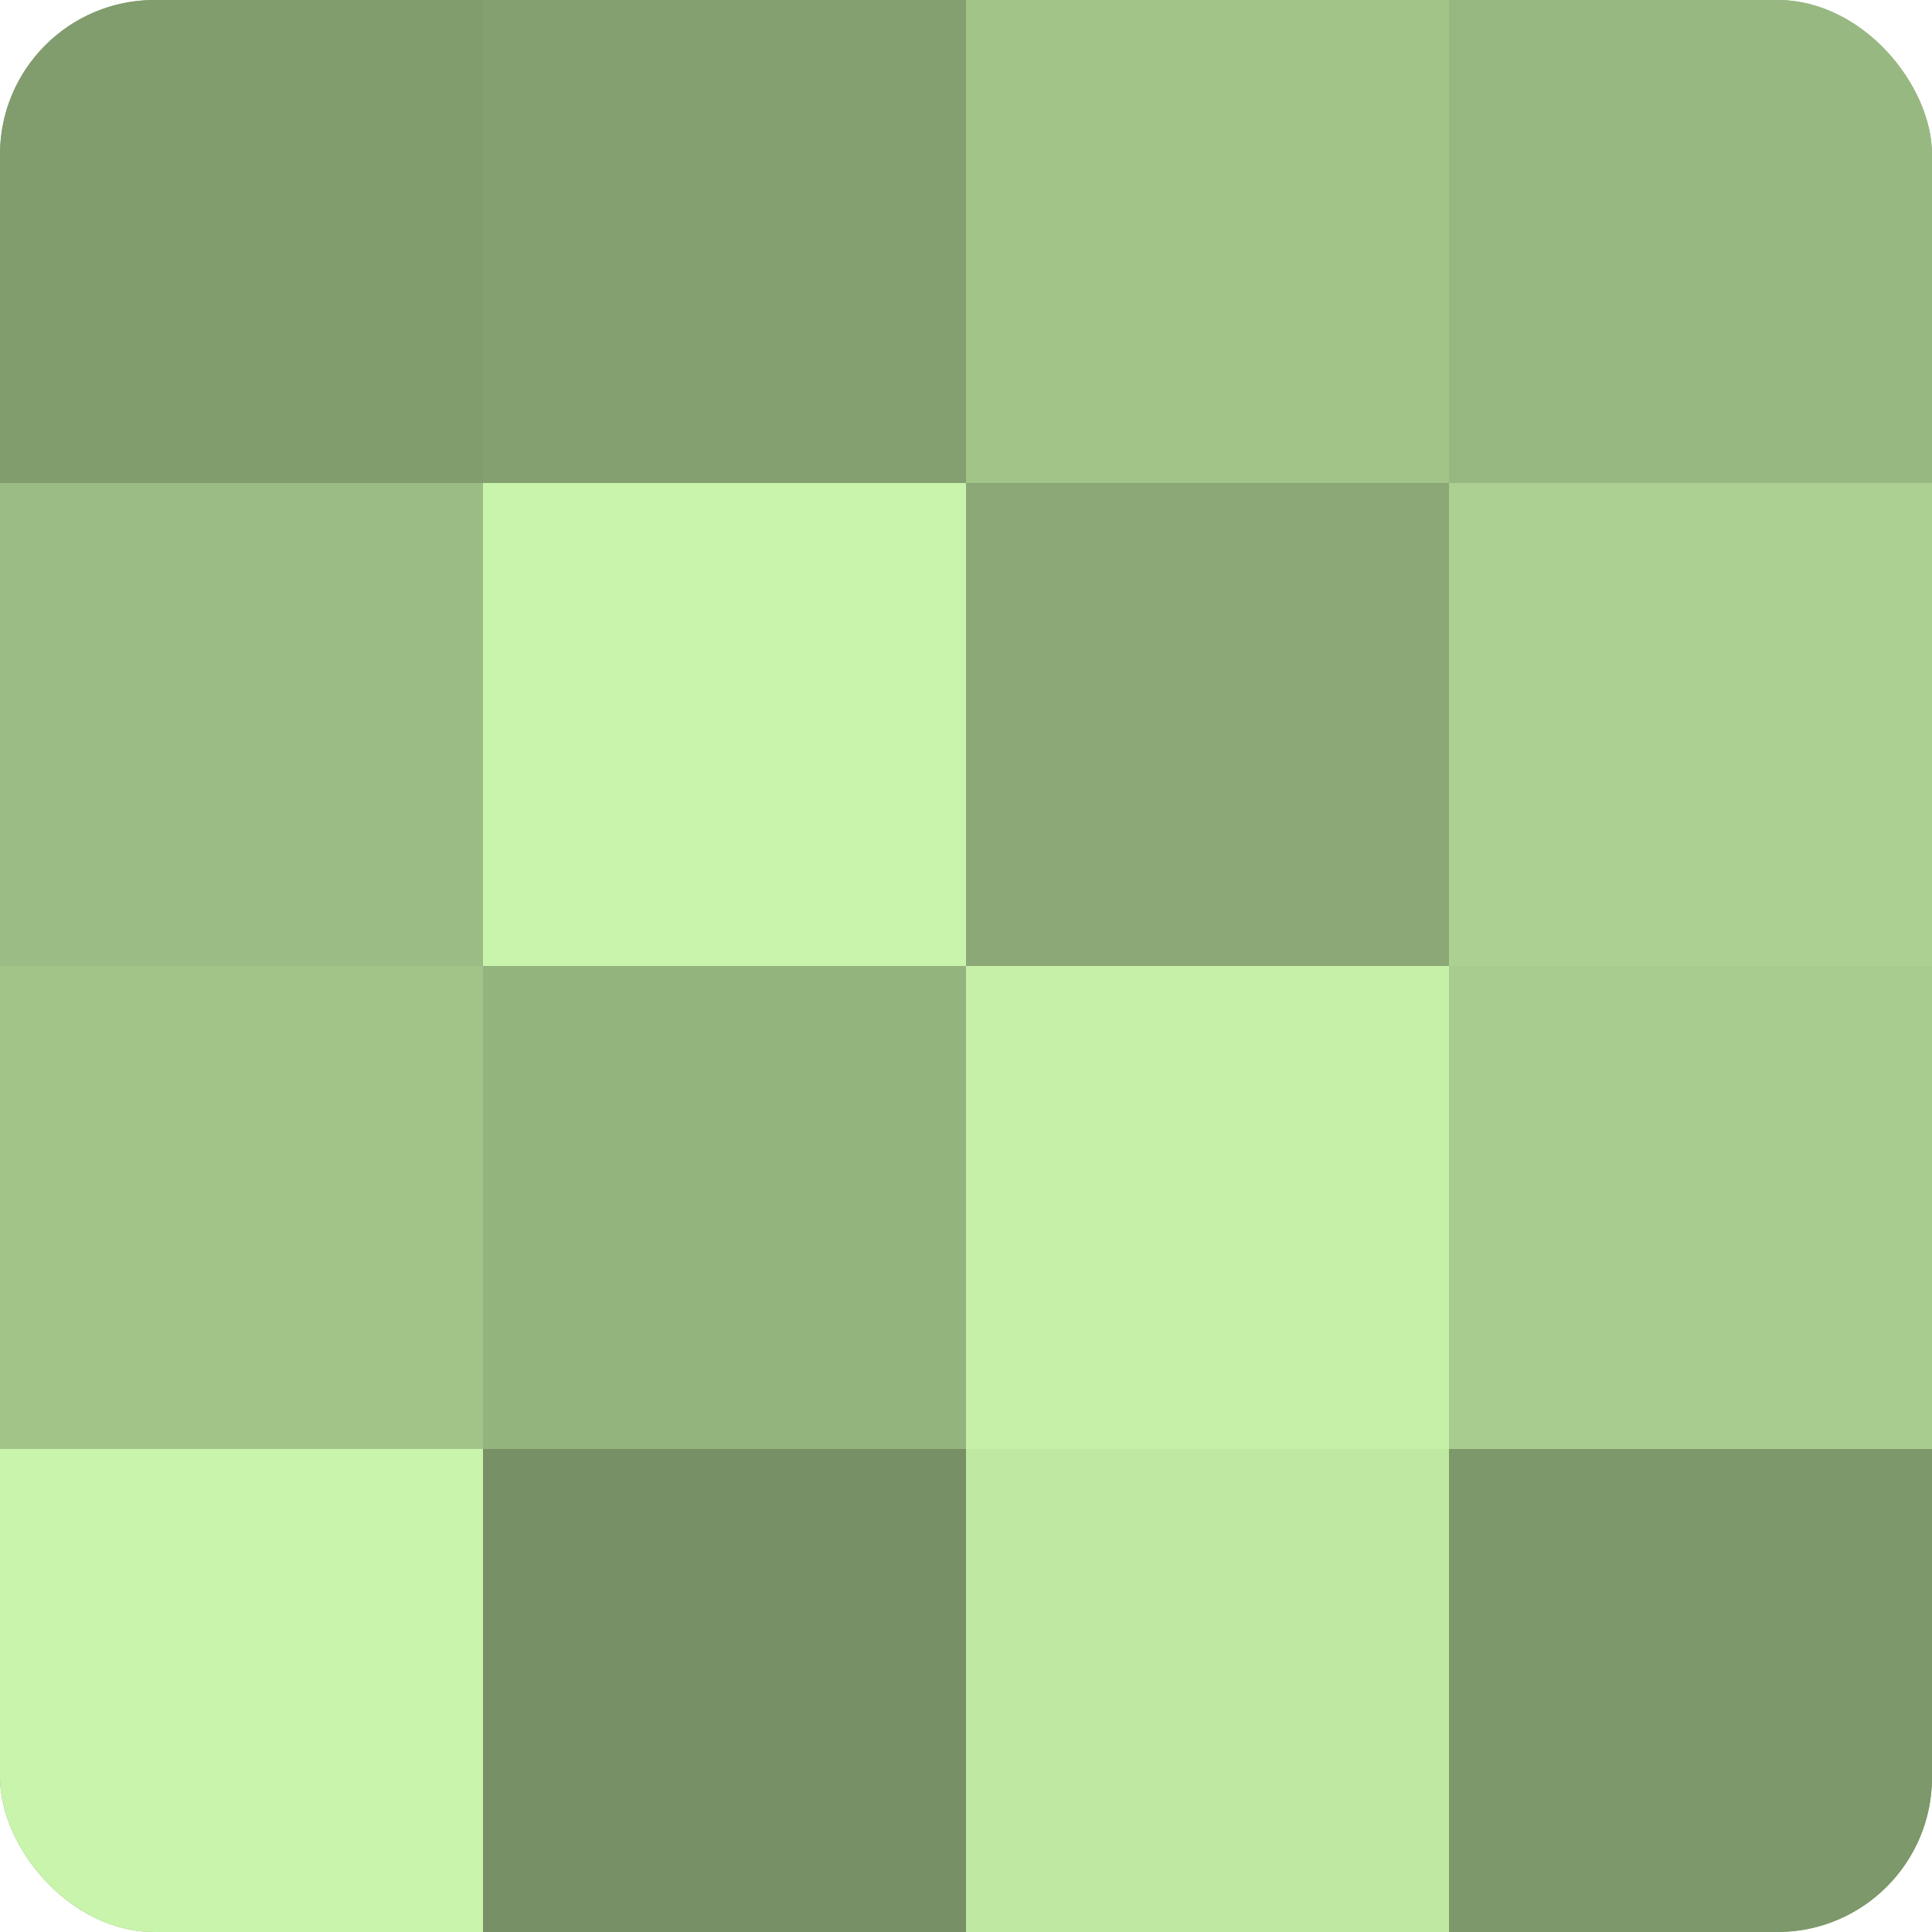 <?xml version="1.0" encoding="UTF-8"?>
<svg xmlns="http://www.w3.org/2000/svg" width="60" height="60" viewBox="0 0 100 100" preserveAspectRatio="xMidYMid meet"><defs><clipPath id="c" width="100" height="100"><rect width="100" height="100" rx="8" ry="8"/></clipPath></defs><g clip-path="url(#c)"><rect width="100" height="100" fill="#84a070"/><rect width="25" height="25" fill="#819c6d"/><rect y="25" width="25" height="25" fill="#9bbc84"/><rect y="50" width="25" height="25" fill="#a2c489"/><rect y="75" width="25" height="25" fill="#c9f4ab"/><rect x="25" width="25" height="25" fill="#84a070"/><rect x="25" y="25" width="25" height="25" fill="#c9f4ab"/><rect x="25" y="50" width="25" height="25" fill="#94b47e"/><rect x="25" y="75" width="25" height="25" fill="#779065"/><rect x="50" width="25" height="25" fill="#a2c489"/><rect x="50" y="25" width="25" height="25" fill="#8ba876"/><rect x="50" y="50" width="25" height="25" fill="#c6f0a8"/><rect x="50" y="75" width="25" height="25" fill="#bfe8a2"/><rect x="75" width="25" height="25" fill="#98b881"/><rect x="75" y="25" width="25" height="25" fill="#abd092"/><rect x="75" y="50" width="25" height="25" fill="#a8cc8f"/><rect x="75" y="75" width="25" height="25" fill="#7d986a"/></g></svg>
